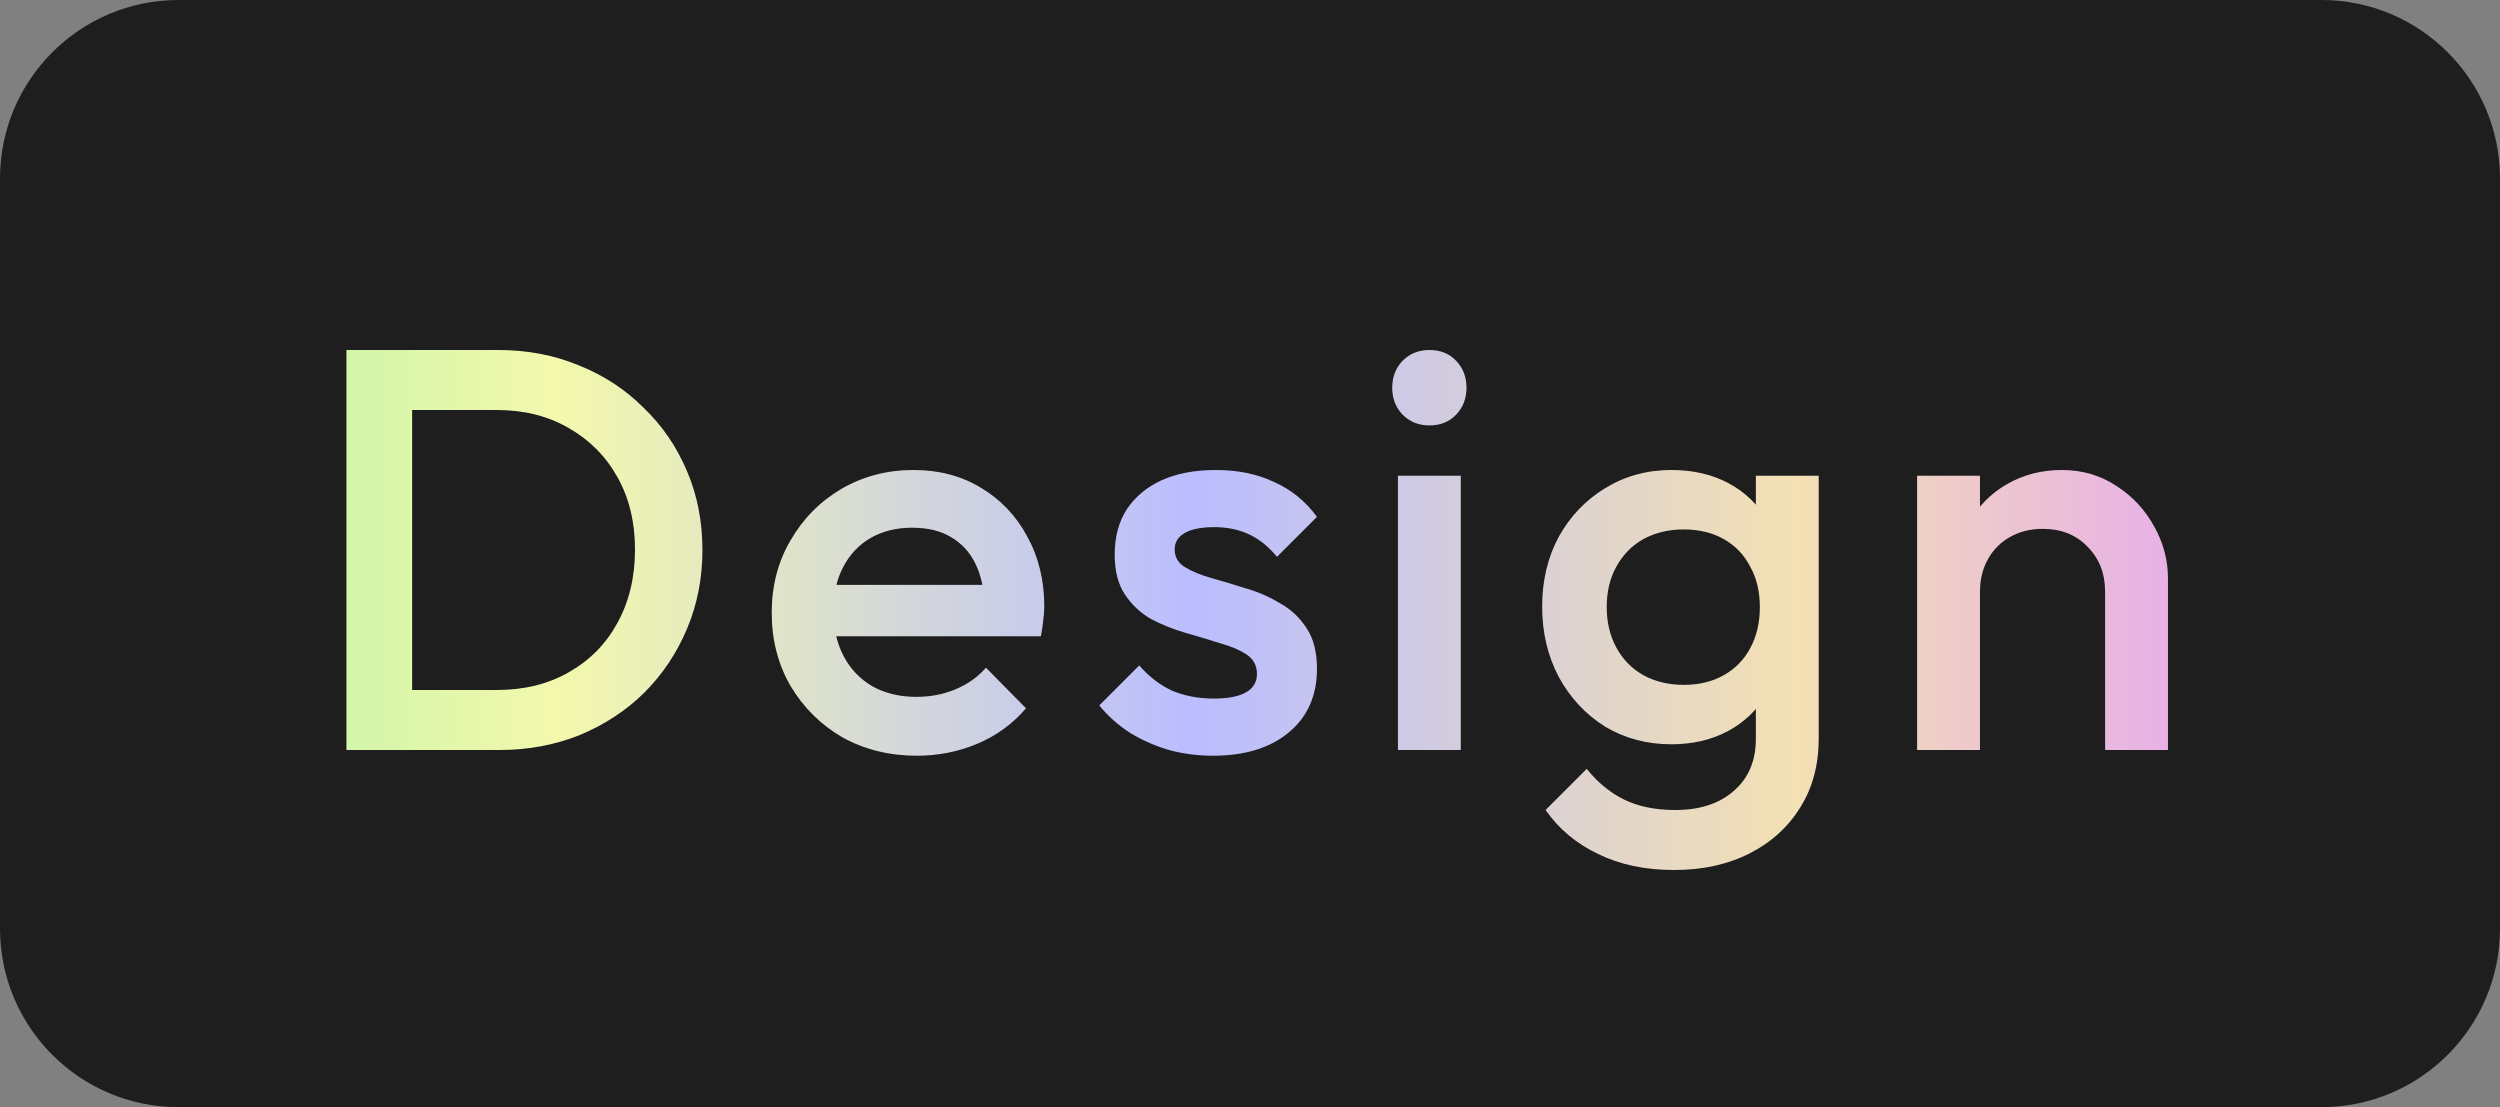 <svg width="70" height="31" viewBox="0 0 70 31" fill="none" xmlns="http://www.w3.org/2000/svg">
<rect x="0" y="0" width="70" height="31" fill="#808080" stroke="none"/>
<path d="M0 5C0 2.239 2.239 0 5 0H65C67.761 0 70 2.239 70 5V26C70 28.761 67.761 31 65 31H5C2.239 31 0 28.761 0 26V5Z" fill="#1E1E1E"/>
<path d="M10.964 21V19.32H13.908C14.676 19.32 15.348 19.155 15.924 18.824C16.511 18.493 16.964 18.035 17.284 17.448C17.615 16.851 17.78 16.163 17.78 15.384C17.78 14.616 17.615 13.939 17.284 13.352C16.954 12.765 16.495 12.307 15.908 11.976C15.332 11.645 14.666 11.48 13.908 11.48H10.964V9.8H13.956C14.767 9.8 15.519 9.944 16.212 10.232C16.906 10.509 17.508 10.904 18.02 11.416C18.543 11.917 18.948 12.509 19.236 13.192C19.524 13.864 19.668 14.6 19.668 15.4C19.668 16.189 19.524 16.925 19.236 17.608C18.948 18.291 18.548 18.888 18.036 19.4C17.524 19.901 16.922 20.296 16.228 20.584C15.535 20.861 14.788 21 13.988 21H10.964ZM9.7 21V9.8H11.54V21H9.7ZM25.672 21.16C24.904 21.16 24.211 20.989 23.592 20.648C22.984 20.296 22.499 19.816 22.136 19.208C21.784 18.6 21.608 17.917 21.608 17.16C21.608 16.403 21.784 15.725 22.136 15.128C22.488 14.52 22.963 14.04 23.56 13.688C24.168 13.336 24.84 13.16 25.576 13.16C26.291 13.16 26.92 13.325 27.464 13.656C28.019 13.987 28.451 14.44 28.76 15.016C29.08 15.592 29.24 16.248 29.24 16.984C29.24 17.112 29.23 17.245 29.208 17.384C29.198 17.512 29.176 17.656 29.144 17.816H22.84V16.376H28.232L27.576 16.952C27.555 16.483 27.464 16.088 27.304 15.768C27.144 15.448 26.915 15.203 26.616 15.032C26.328 14.861 25.971 14.776 25.544 14.776C25.096 14.776 24.707 14.872 24.376 15.064C24.046 15.256 23.79 15.528 23.608 15.88C23.427 16.221 23.336 16.632 23.336 17.112C23.336 17.592 23.432 18.013 23.624 18.376C23.816 18.739 24.088 19.021 24.44 19.224C24.792 19.416 25.198 19.512 25.656 19.512C26.051 19.512 26.413 19.443 26.744 19.304C27.085 19.165 27.373 18.963 27.608 18.696L28.728 19.832C28.355 20.269 27.901 20.6 27.368 20.824C26.835 21.048 26.27 21.16 25.672 21.16ZM33.963 21.16C33.536 21.16 33.126 21.107 32.731 21C32.336 20.883 31.974 20.723 31.643 20.52C31.312 20.307 31.024 20.051 30.779 19.752L31.899 18.632C32.166 18.941 32.47 19.176 32.811 19.336C33.163 19.485 33.558 19.56 33.995 19.56C34.39 19.56 34.688 19.501 34.891 19.384C35.094 19.267 35.195 19.096 35.195 18.872C35.195 18.637 35.099 18.456 34.907 18.328C34.715 18.2 34.464 18.093 34.155 18.008C33.856 17.912 33.536 17.816 33.195 17.72C32.864 17.624 32.544 17.496 32.235 17.336C31.936 17.165 31.691 16.936 31.499 16.648C31.307 16.36 31.211 15.987 31.211 15.528C31.211 15.037 31.323 14.616 31.547 14.264C31.782 13.912 32.107 13.64 32.523 13.448C32.95 13.256 33.456 13.16 34.043 13.16C34.662 13.16 35.206 13.272 35.675 13.496C36.155 13.709 36.555 14.035 36.875 14.472L35.755 15.592C35.531 15.315 35.275 15.107 34.987 14.968C34.699 14.829 34.368 14.76 33.995 14.76C33.643 14.76 33.371 14.813 33.179 14.92C32.987 15.027 32.891 15.181 32.891 15.384C32.891 15.597 32.987 15.763 33.179 15.88C33.371 15.997 33.616 16.099 33.915 16.184C34.224 16.269 34.544 16.365 34.875 16.472C35.216 16.568 35.536 16.707 35.835 16.888C36.144 17.059 36.395 17.293 36.587 17.592C36.779 17.88 36.875 18.259 36.875 18.728C36.875 19.475 36.614 20.067 36.091 20.504C35.568 20.941 34.859 21.16 33.963 21.16ZM39.142 21V13.32H40.902V21H39.142ZM40.022 11.912C39.723 11.912 39.473 11.811 39.27 11.608C39.078 11.405 38.982 11.155 38.982 10.856C38.982 10.557 39.078 10.307 39.27 10.104C39.473 9.901 39.723 9.8 40.022 9.8C40.331 9.8 40.582 9.901 40.774 10.104C40.966 10.307 41.062 10.557 41.062 10.856C41.062 11.155 40.966 11.405 40.774 11.608C40.582 11.811 40.331 11.912 40.022 11.912ZM46.876 24.36C46.065 24.36 45.356 24.211 44.748 23.912C44.14 23.624 43.649 23.213 43.276 22.68L44.428 21.528C44.737 21.912 45.089 22.2 45.484 22.392C45.879 22.584 46.353 22.68 46.908 22.68C47.601 22.68 48.151 22.499 48.556 22.136C48.961 21.784 49.164 21.299 49.164 20.68V18.792L49.468 17.096L49.164 15.384V13.32H50.924V20.68C50.924 21.416 50.753 22.056 50.412 22.6C50.071 23.155 49.596 23.587 48.988 23.896C48.38 24.205 47.676 24.36 46.876 24.36ZM46.796 20.84C46.113 20.84 45.495 20.675 44.94 20.344C44.396 20.003 43.964 19.539 43.644 18.952C43.335 18.365 43.18 17.709 43.18 16.984C43.18 16.259 43.335 15.608 43.644 15.032C43.964 14.456 44.396 14.003 44.94 13.672C45.495 13.331 46.113 13.16 46.796 13.16C47.404 13.16 47.937 13.283 48.396 13.528C48.855 13.773 49.212 14.115 49.468 14.552C49.724 14.979 49.852 15.48 49.852 16.056V17.944C49.852 18.509 49.719 19.011 49.452 19.448C49.196 19.885 48.839 20.227 48.38 20.472C47.921 20.717 47.393 20.84 46.796 20.84ZM47.148 19.176C47.575 19.176 47.948 19.085 48.268 18.904C48.588 18.723 48.833 18.472 49.004 18.152C49.185 17.821 49.276 17.437 49.276 17C49.276 16.563 49.185 16.184 49.004 15.864C48.833 15.533 48.588 15.277 48.268 15.096C47.948 14.915 47.575 14.824 47.148 14.824C46.721 14.824 46.343 14.915 46.012 15.096C45.692 15.277 45.441 15.533 45.26 15.864C45.079 16.184 44.988 16.563 44.988 17C44.988 17.427 45.079 17.805 45.26 18.136C45.441 18.467 45.692 18.723 46.012 18.904C46.343 19.085 46.721 19.176 47.148 19.176ZM58.943 21V16.568C58.943 16.056 58.778 15.635 58.447 15.304C58.127 14.973 57.711 14.808 57.199 14.808C56.858 14.808 56.554 14.883 56.287 15.032C56.02 15.181 55.812 15.389 55.663 15.656C55.514 15.923 55.439 16.227 55.439 16.568L54.751 16.184C54.751 15.597 54.879 15.08 55.135 14.632C55.391 14.173 55.743 13.816 56.191 13.56C56.65 13.293 57.162 13.16 57.727 13.16C58.303 13.16 58.815 13.309 59.263 13.608C59.711 13.896 60.063 14.275 60.319 14.744C60.575 15.203 60.703 15.683 60.703 16.184V21H58.943ZM53.679 21V13.32H55.439V21H53.679Z" fill="url(#paint0_linear_5379_6554)"/>
<defs>
<linearGradient id="paint0_linear_5379_6554" x1="62.665" y1="13.478" x2="2.027" y2="13.478" gradientUnits="userSpaceOnUse">
<stop stop-color="#E5A8F0"/>
<stop offset="0.205" stop-color="#F3E0B3"/>
<stop offset="0.482" stop-color="#BABDFF"/>
<stop offset="0.777" stop-color="#F3F8AC"/>
<stop offset="1" stop-color="#A8F3A9"/>
</linearGradient>
</defs>
</svg>
